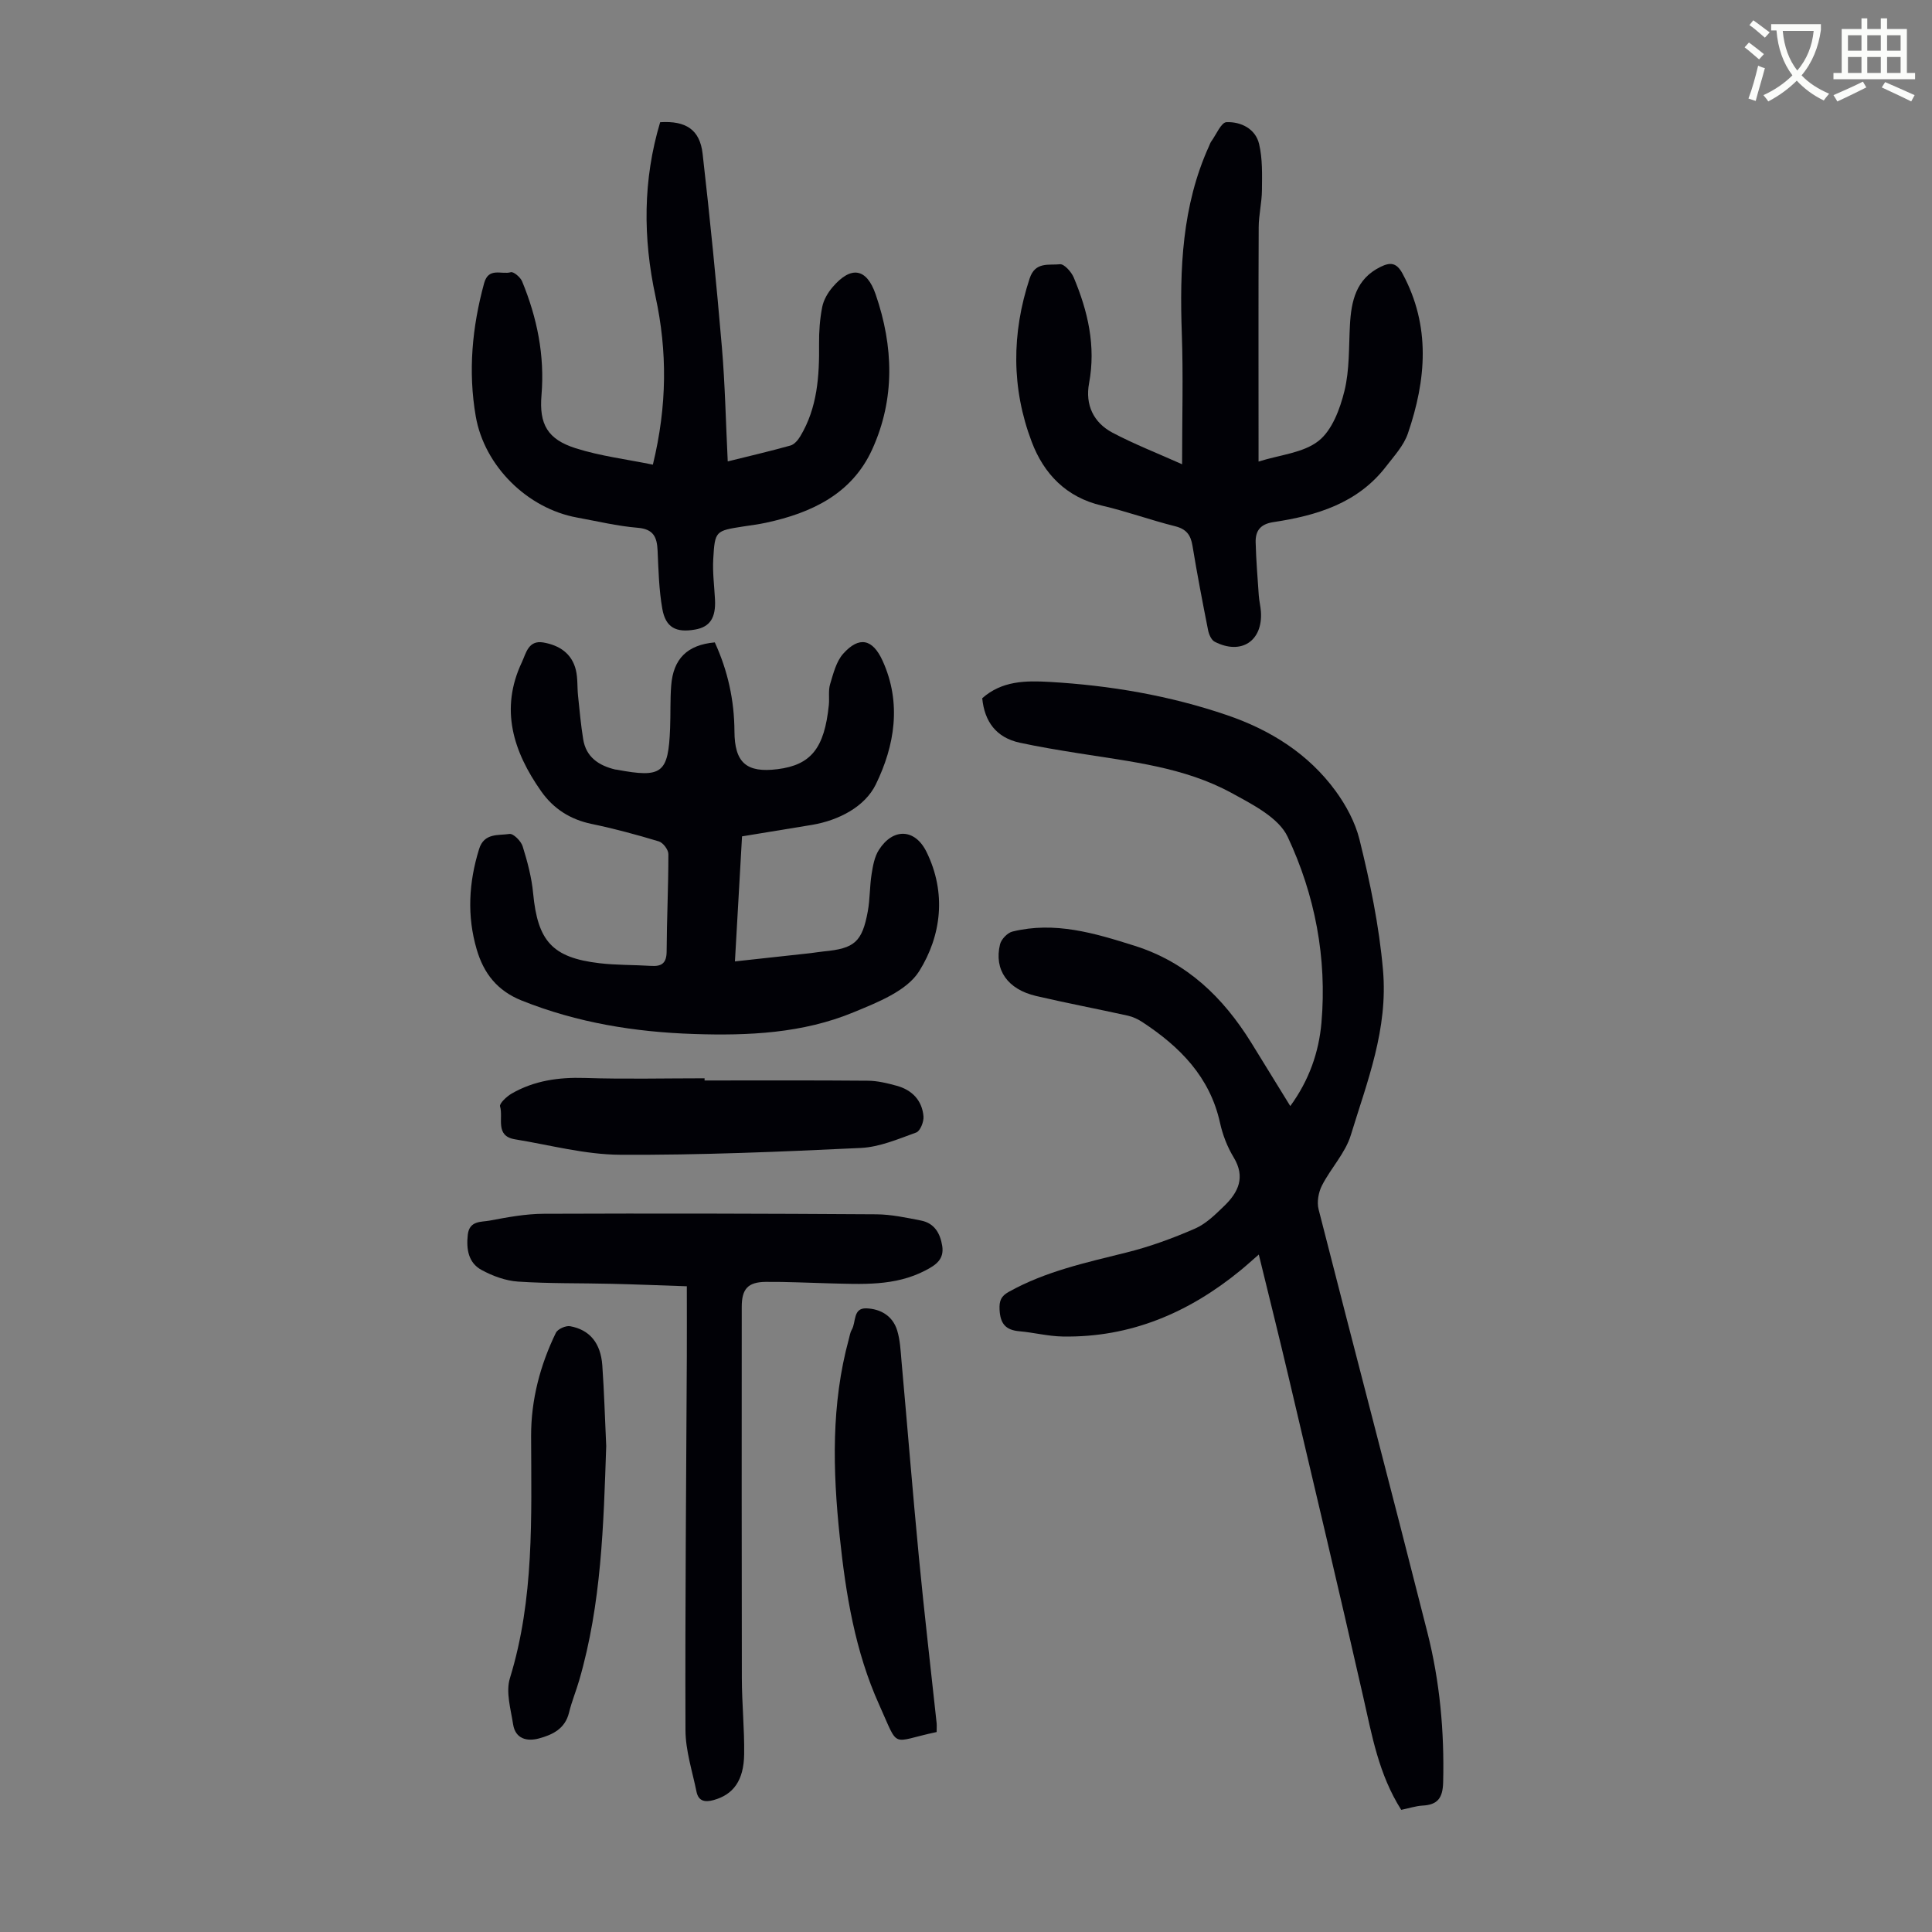 <svg enable-background="new 0 0 400 400" viewBox="0 0 400 400" xmlns="http://www.w3.org/2000/svg"><rect x="0" y="0" width="400" height="400" fill="#808080" stroke="none"/><path d="m362.1 8.8c1.1.8 2.1 1.6 3.1 2.4l-1 1.1c-1.3-1.1-2.3-2-3-2.5zm1.9 4.8c.5.2.9.4 1.4.5-.6 2.3-1.3 4.5-1.9 6.8l-1.5-.5c.8-2.1 1.4-4.3 2-6.8zm-1-9.4c1.3.9 2.4 1.8 3.4 2.5l-1 1.1c-1.4-1.2-2.4-2.1-3.2-2.6zm3.7 2.2v-1.4h10.3v1.2c-.5 3.6-1.8 6.8-4 9.4 1.5 1.6 3.4 2.8 5.7 3.8-.3.4-.7.8-1.1 1.4-2.3-1.1-4.1-2.5-5.6-4.1-1.6 1.6-3.6 3.1-5.9 4.3-.3-.5-.7-.9-1-1.3 2.4-1.1 4.4-2.5 6-4.1-1.9-2.5-3-5.6-3.3-9.3h-1.1zm8.8 0h-6.4c.3 3.3 1.3 6 3 8.2 2-2.3 3.1-5.1 3.4-8.2z" fill="#fbfcfa"/><path d="m385.3 3.8h1.3v2.2h2.8v-2.2h1.3v2.2h4.1v9.1h1.7v1.3h-16.9v-1.3h1.7v-9.1h4.1v-2.2zm.4 13.1.7 1.2c-1.8.9-3.8 1.9-6 2.9-.2-.4-.5-.8-.8-1.3 2.3-1 4.3-1.9 6.1-2.8zm-3.1-6.4h2.8v-3.2h-2.8zm0 4.6h2.8v-3.3h-2.8zm4-4.6h2.8v-3.2h-2.8zm0 4.6h2.8v-3.3h-2.8zm3.7 1.9c2.1.9 4.1 1.8 6.1 2.7l-.7 1.3c-2.2-1.1-4.2-2-6.1-2.9zm3.2-9.7h-2.8v3.2h2.8zm-2.8 7.8h2.8v-3.3h-2.8z" fill="#fbfcfa"/><g fill="#010106"><path d="m290.11 374.71c-4.68-7.38-6.06-15.43-7.87-23.39-5.02-22.12-10.26-44.19-15.46-66.26-1.94-8.25-4-16.47-6.16-25.32-1.47 1.27-2.58 2.29-3.74 3.24-10.72 8.79-22.82 13.98-36.88 13.73-2.99-.05-5.97-.83-8.97-1.09-2.83-.25-3.93-1.57-4.08-4.45-.1-1.89.33-2.83 1.91-3.71 7.63-4.26 16.03-6.06 24.39-8.15 4.84-1.2 9.58-2.95 14.16-4.94 2.27-.99 4.22-2.92 6.05-4.69 2.92-2.82 4.45-5.96 1.95-10.07-1.31-2.16-2.28-4.67-2.82-7.15-2.1-9.51-8.31-15.75-16.06-20.84-.9-.59-1.94-1.09-2.99-1.33-6.33-1.4-12.71-2.61-19.02-4.08-5.91-1.38-8.74-5.41-7.48-10.68.25-1.06 1.54-2.41 2.58-2.66 8.75-2.15 16.96.31 25.25 2.93 10.89 3.43 18.36 10.7 24.19 20.08 2.64 4.26 5.26 8.53 8.08 13.12 3.91-5.37 5.91-11.13 6.45-17.23 1.17-13.43-1.34-26.48-6.99-38.51-1.88-4-7.32-6.73-11.65-9.1-9.79-5.34-20.82-6.47-31.63-8.2-4.08-.65-8.16-1.32-12.19-2.19-4.89-1.06-7.3-4.38-7.77-9.21 4.08-3.61 8.95-3.66 13.9-3.38 12.56.72 24.89 2.82 36.8 6.89 8.96 3.06 16.83 7.98 22.48 15.72 2.17 2.98 4.05 6.48 4.93 10.03 2.19 8.86 4.05 17.75 4.86 26.97 1.09 12.28-3.26 23.1-6.66 34.23-1.14 3.73-4.16 6.86-5.98 10.44-.72 1.41-1.07 3.42-.69 4.92 7.45 29.23 15.14 58.4 22.54 87.65 2.56 10.11 3.51 20.47 3.25 30.95-.08 3.26-1.11 4.69-4.3 4.85-1.41.09-2.81.56-4.38.88z"/><path d="m153.63 173.16c-.5 8.85-.97 17.1-1.47 25.89 5.43-.59 10.58-1.15 15.73-1.72.89-.1 1.77-.27 2.66-.35 6.37-.6 7.95-1.95 9.12-8.31.46-2.52.38-5.13.78-7.66.27-1.73.6-3.62 1.51-5.04 2.94-4.61 7.48-4.43 9.86.4 4.17 8.47 3.09 17.35-1.51 24.7-2.57 4.11-8.67 6.48-13.63 8.53-10.51 4.34-21.72 4.85-32.97 4.48-12.27-.4-24.19-2.33-35.68-6.92-5.1-2.04-7.88-5.64-9.33-10.58-2.05-6.96-1.65-13.88.49-20.79 1.05-3.4 4-2.78 6.3-3.13.79-.12 2.38 1.47 2.72 2.56.99 3.17 1.86 6.44 2.17 9.73.94 9.89 3.96 13.32 13.71 14.47 3.54.42 7.15.33 10.72.56 2.22.14 3.2-.59 3.21-3.01.03-6.71.37-13.42.36-20.14 0-.91-1.1-2.37-1.98-2.63-4.59-1.39-9.24-2.64-13.94-3.62-4.42-.92-7.9-3.17-10.42-6.76-5.77-8.2-8.59-16.99-3.99-26.72.84-1.77 1.31-4.63 4.45-4.08 3.32.58 5.9 2.27 6.73 5.71.41 1.72.26 3.56.45 5.34.31 2.99.58 6 1.06 8.97.59 3.7 3.2 5.44 6.6 6.27.11.03.22.02.33.04 9.44 1.77 10.71.78 11.07-8.66.11-2.91 0-5.83.22-8.72.42-5.59 3.34-8.46 9.03-8.97 2.68 5.82 4.04 11.95 4.07 18.41.03 6.5 2.49 8.65 8.92 7.84 6.93-.87 9.71-4.34 10.62-13.28.15-1.45-.14-2.99.27-4.34.66-2.18 1.26-4.66 2.7-6.28 3.33-3.72 6.11-3.04 8.15 1.43 4.01 8.79 2.5 17.64-1.39 25.62-2.25 4.6-7.61 7.43-13.2 8.38-4.84.8-9.66 1.58-14.5 2.38z"/><path d="m244.74 96.12c0-9.68.25-18.4-.06-27.1-.46-13.31.02-26.41 5.65-38.8.14-.31.24-.64.43-.91 1.04-1.42 2.07-3.98 3.18-4.02 2.97-.11 5.99 1.36 6.74 4.51.73 3.07.62 6.38.59 9.58-.02 2.55-.66 5.1-.67 7.65-.07 14.78-.03 29.55-.03 44.33v4.2c4.43-1.4 9.26-1.78 12.43-4.28 2.8-2.21 4.43-6.6 5.35-10.33 1.08-4.38.89-9.08 1.14-13.65.27-5.01 1.27-9.57 6.34-12.05 2.01-.99 3.31-.9 4.54 1.38 5.89 10.9 4.92 22.02 1.11 33.14-.86 2.5-2.85 4.65-4.52 6.82-5.88 7.63-14.37 10.16-23.33 11.51-2.71.41-3.72 1.82-3.66 4.18.09 3.68.4 7.36.65 11.03.08 1.11.36 2.21.44 3.32.41 6.09-4.09 9.06-9.58 6.23-.69-.36-1.19-1.52-1.36-2.39-1.15-5.81-2.27-11.63-3.23-17.48-.37-2.25-1.28-3.46-3.6-4.04-5.09-1.27-10.05-3.09-15.16-4.27-7.39-1.72-12.02-6.59-14.52-13.19-4.22-11.12-4.18-22.47-.43-33.85 1.16-3.53 4.01-2.68 6.27-2.93.86-.1 2.36 1.57 2.85 2.73 2.94 7 4.62 14.21 3.18 21.91-.83 4.44.9 8.12 4.81 10.21 4.57 2.42 9.42 4.3 14.45 6.56z"/><path d="m135.17 96.2c2.97-12.2 3-23.49.55-34.8-2.62-12.13-2.62-24.18.96-36.1 5.33-.33 8.22 1.53 8.79 6.54 1.52 13.33 2.85 26.68 3.99 40.05.66 7.76.81 15.57 1.21 23.64 4.37-1.09 8.71-2.09 12.99-3.29.81-.23 1.57-1.14 2.04-1.93 3.54-5.9 3.95-12.45 3.88-19.11-.03-2.55.16-5.14.65-7.64.29-1.46 1.15-2.94 2.13-4.09 3.83-4.5 7.06-3.98 8.94 1.49 3.7 10.75 4.04 21.61-.71 32.06-4.2 9.25-12.57 13.18-22.01 15.21-1.53.33-3.09.52-4.63.76-5.83.91-5.94.9-6.28 6.76-.16 2.77.22 5.58.36 8.36.2 3.8-1.04 5.69-4.1 6.23-3.96.7-6.12-.4-6.81-4.31-.69-3.93-.79-7.98-.97-11.99-.12-2.8-.81-4.5-4.13-4.77-4.22-.35-8.38-1.36-12.56-2.12-10.3-1.88-19.18-10.68-20.96-20.95-1.61-9.31-.75-18.47 1.73-27.56.93-3.4 3.64-1.73 5.52-2.28.57-.17 2 1.04 2.35 1.9 3.1 7.53 4.7 15.32 4.01 23.55-.51 6.04 1.26 9.14 7.06 10.99 5.13 1.63 10.57 2.29 16 3.4z"/><path d="m142.2 266.31c-5.12-.17-10.32-.39-15.53-.51-6.48-.16-12.97-.03-19.42-.46-2.57-.17-5.25-1.16-7.54-2.4-2.73-1.48-3.2-4.29-2.86-7.31.34-2.96 2.79-2.59 4.54-2.92 3.7-.7 7.48-1.4 11.22-1.41 22.94-.09 45.87-.04 68.81.11 3.09.02 6.2.69 9.26 1.29 2.77.54 3.98 2.62 4.4 5.27.43 2.79-1.37 3.96-3.46 5.05-6.36 3.33-13.21 2.84-20.02 2.68-4.36-.11-8.72-.34-13.08-.3-3.69.04-4.95 1.48-4.95 5.17-.01 25.62-.03 51.24.02 76.86.01 5.25.55 10.5.48 15.74-.07 5.5-2.27 8.39-6.31 9.51-1.82.51-3.16.24-3.56-1.74-.86-4.24-2.27-8.5-2.28-12.76-.09-25.84.16-51.68.28-77.53.02-4.46 0-8.91 0-14.34z"/><path d="m145.87 223.7c11.28 0 22.56-.05 33.84.05 1.98.02 3.99.51 5.92 1.04 3.2.87 5.28 3.02 5.57 6.35.09 1.1-.68 3.03-1.5 3.33-3.73 1.35-7.59 3.01-11.46 3.2-16.61.79-33.25 1.5-49.87 1.41-7.26-.04-14.52-2.02-21.76-3.2-4.2-.69-2.36-4.45-3.08-6.81-.18-.6 1.38-2.07 2.41-2.66 4.67-2.69 9.74-3.4 15.13-3.23 8.26.27 16.54.07 24.81.07-.01.15-.01.3-.01.45z"/><path d="m193.92 358.6c-9.7 2.04-7.66 3.73-11.9-5.66-4.97-11-6.91-22.86-8.16-34.77-1.45-13.73-1.8-27.45 1.89-40.96.18-.65.27-1.35.6-1.91.92-1.55.2-4.51 3.01-4.42 2.95.1 5.47 1.56 6.39 4.57.61 2 .71 4.16.89 6.27 1.22 13.57 2.31 27.14 3.61 40.7 1.1 11.46 2.44 22.89 3.67 34.34.05.54 0 1.09 0 1.84z"/><path d="m125.51 299.38c-.55 16.34-.98 32.65-5.59 48.5-.65 2.25-1.56 4.43-2.11 6.7-.81 3.35-3.42 4.59-6.24 5.35-2.49.67-4.88.07-5.34-2.95-.49-3.16-1.54-6.68-.66-9.52 5.07-16.47 4.43-33.33 4.39-50.2-.01-7.45 1.87-14.61 5.13-21.32.38-.78 2.06-1.53 2.96-1.36 4.05.74 6.31 3.49 6.65 8.08.39 5.56.55 11.15.81 16.72z"/></g></svg>